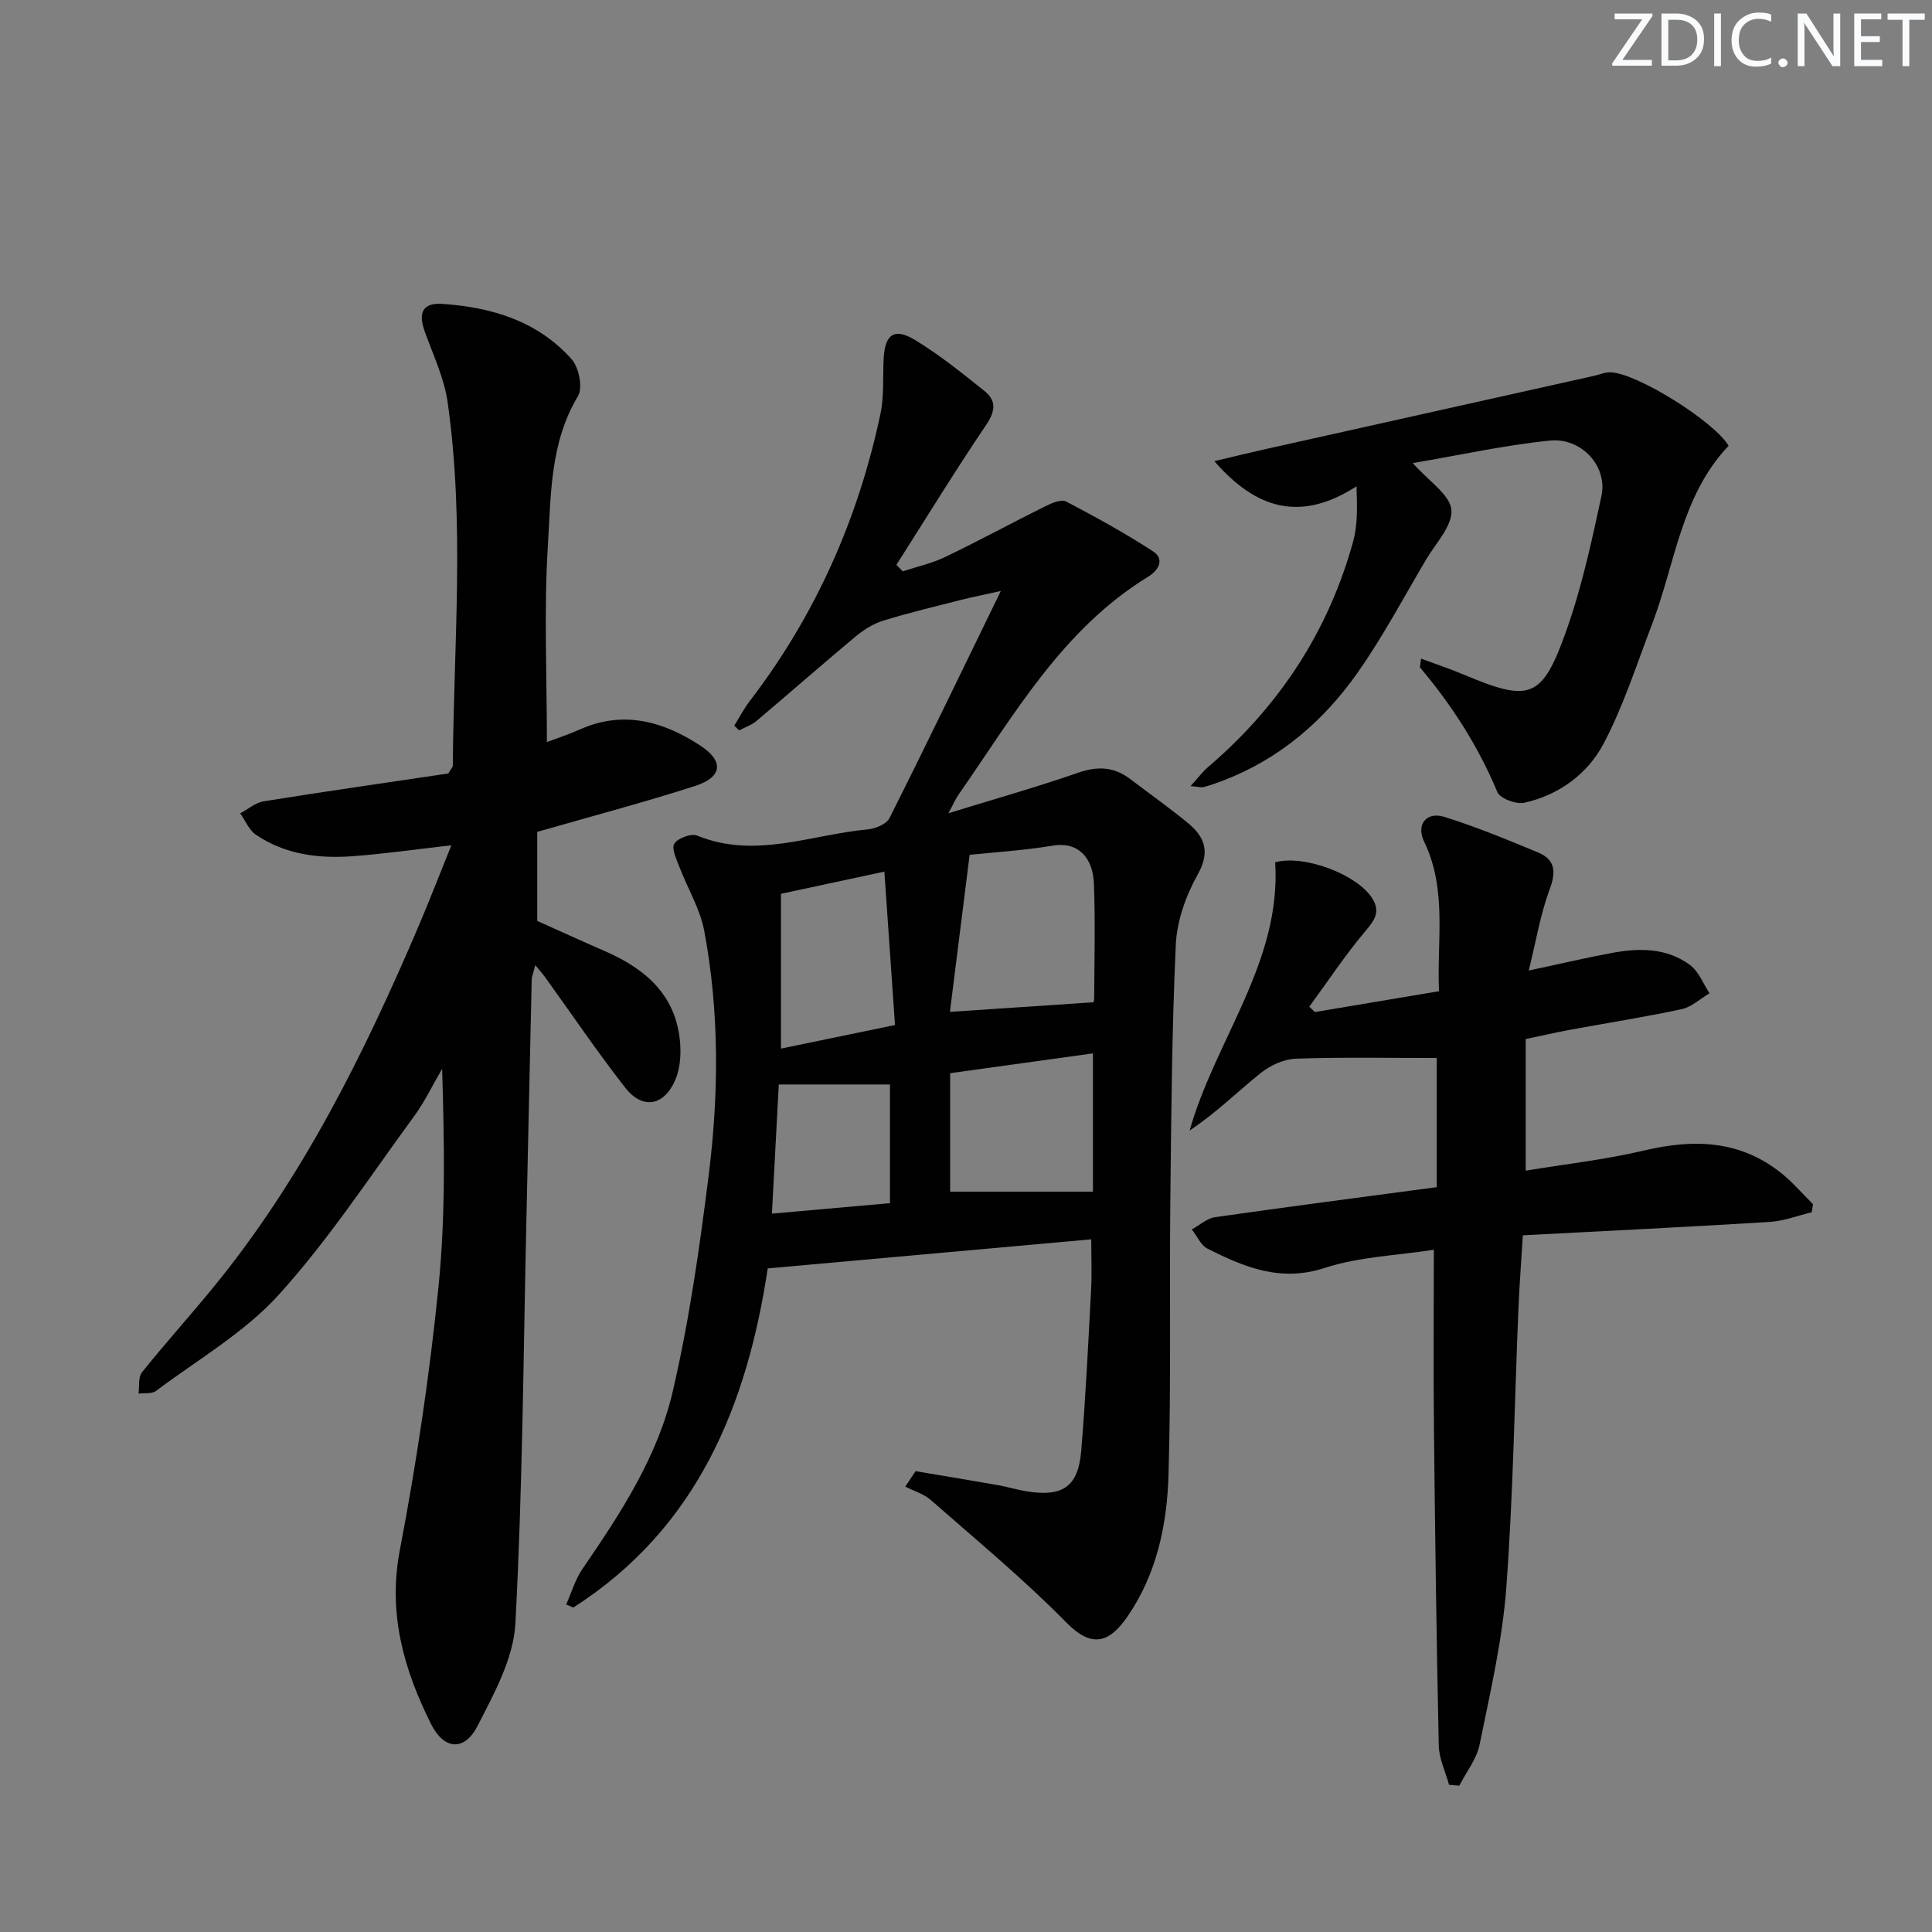 <svg enable-background="new 0 0 400 400" viewBox="0 0 400 400" xmlns="http://www.w3.org/2000/svg"><rect x="0" y="0" width="400" height="400" fill="#808080" stroke="none"/><g fill="#fafbfc"><path d="m342.2 3.2-6.3 9.2h6.1v1.2h-8.2v-.5l6.2-9.1h-5.7v-1.2h7.8v.4z"/><path d="m344 13.7v-10.9h3.1c1.6 0 3 .5 4.1 1.4 1.1 1 1.6 2.2 1.6 3.9s-.5 3-1.6 4-2.5 1.5-4.2 1.5h-3zm1.4-9.6v8.4h1.6c1.4 0 2.5-.4 3.2-1.1.8-.8 1.2-1.8 1.2-3.2s-.4-2.4-1.2-3.1-1.8-1-3.1-1z"/><path d="m356.3 2.8v10.9h-1.4v-10.9z"/><path d="m366.6 13.2c-.8.4-1.8.6-3 .6-1.6 0-2.8-.5-3.7-1.5s-1.4-2.3-1.4-3.9c0-1.7.5-3.2 1.6-4.2s2.4-1.6 4-1.6c1 0 1.9.1 2.6.4v1.5c-.8-.4-1.6-.6-2.6-.6-1.2 0-2.2.4-3 1.2s-1.1 1.9-1.1 3.3c0 1.3.4 2.3 1.1 3.1s1.6 1.1 2.8 1.1c1.1 0 2-.2 2.8-.7v1.3z"/><path d="m368.2 13c0-.3.1-.5.3-.6.2-.2.4-.3.6-.3.3 0 .5.1.7.3s.3.4.3.6-.1.5-.3.6c-.2.2-.4.3-.7.3s-.5-.1-.6-.3c-.2-.2-.3-.4-.3-.6z"/><path d="m381.1 13.7h-1.7l-5.5-8.4c-.2-.2-.3-.5-.4-.7 0 .2.1.8.1 1.5v7.6h-1.4v-10.9h1.8l5.3 8.3c.3.4.4.6.4.8 0-.3-.1-.8-.1-1.6v-7.5h1.4v10.9z"/><path d="m389.7 13.7h-5.8v-10.9h5.6v1.2h-4.2v3.5h3.9v1.2h-3.9v3.7h4.4z"/><path d="m398.4 4.1h-3.1v9.6h-1.4v-9.6h-3.1v-1.3h7.7v1.3z"/></g><path d="m189.56 304.59c5.63.95 11.26 1.87 16.88 2.86 2.12.37 4.2 1.02 6.33 1.35 7.29 1.14 10.47-1.05 11.08-8.38.92-11.1 1.46-22.23 2.05-33.36.18-3.44.03-6.89.03-10.47-21.9 1.97-43.97 3.95-66.98 6.02-4.25 28.15-14.48 53.74-40.25 70.21-.49-.21-.99-.41-1.48-.62 1.11-2.48 1.87-5.19 3.38-7.39 7.85-11.43 15.53-23.16 18.68-36.71 3.42-14.67 5.55-29.68 7.43-44.65 2.12-16.89 2.25-33.9-.9-50.71-.86-4.58-3.46-8.82-5.15-13.26-.6-1.58-1.68-3.83-1.05-4.81.75-1.15 3.49-2.17 4.72-1.67 12.01 4.91 23.58-.2 35.3-1.28 1.61-.15 3.9-1.09 4.53-2.34 7.59-15.11 14.93-30.35 23.05-47.02-3.65.81-5.92 1.25-8.16 1.82-5.41 1.38-10.86 2.67-16.19 4.32-2.07.64-4.08 1.91-5.77 3.32-6.88 5.74-13.61 11.66-20.46 17.44-1.02.86-2.4 1.32-3.61 1.96-.33-.33-.67-.65-1-.98 1.07-1.71 2-3.52 3.22-5.11 13.58-17.73 22.43-37.64 27.04-59.42.78-3.69.48-7.6.67-11.41.26-5.1 2.18-6.53 6.53-3.89 5.07 3.08 9.75 6.86 14.39 10.58 2.4 1.93 2.25 4.1.35 6.91-6.44 9.53-12.45 19.34-18.63 29.04.44.45.88.9 1.32 1.35 2.93-.97 6-1.64 8.76-2.96 7.03-3.38 13.89-7.11 20.88-10.58 1.27-.63 3.2-1.43 4.17-.92 6.13 3.21 12.21 6.55 18 10.32 2.46 1.6 1.16 3.92-.96 5.22-17.85 10.93-27.83 28.69-39.3 45.15-.63.9-1.06 1.93-2.1 3.85 9.56-2.95 18.29-5.41 26.84-8.38 4.03-1.4 7.43-1.26 10.78 1.29 3.97 3.02 8.05 5.9 11.91 9.07 3.54 2.91 4.74 5.98 2.07 10.73-2.43 4.34-4.29 9.56-4.52 14.48-.82 17.78-.95 35.6-1.14 53.4-.2 18.78.18 37.58-.37 56.35-.3 10.32-2.41 20.5-8.46 29.32-3.71 5.41-7.32 6.75-12.65 1.34-8.83-8.99-18.61-17.07-28.1-25.4-1.46-1.28-3.51-1.87-5.29-2.78.7-1.08 1.41-2.14 2.13-3.2zm11.19-127.61c-.51 4.08-.92 7.39-1.34 10.71-.92 7.33-1.84 14.66-2.74 21.81 10.31-.69 19.76-1.33 29.69-1.99-.11.45.17-.18.18-.81.03-7.92.25-15.85-.06-23.76-.22-5.51-3.36-8.72-8.51-7.86-6.17 1.02-12.45 1.4-17.22 1.9zm-4.03 45.21v24.53h29.56c0-9.01 0-18.58 0-28.63-9.83 1.36-19.3 2.67-29.56 4.1zm-11.42-9.97c-.74-10.73-1.48-21.28-2.2-31.76-7.33 1.57-14.07 3.02-21.41 4.59v32.05c7.52-1.55 14.97-3.09 23.61-4.88zm-1.04 12.31c-8.37 0-15.57 0-23.02 0-.48 8.93-.93 17.47-1.42 26.74 8.88-.79 16.98-1.51 24.44-2.17 0-8.83 0-16.73 0-24.57z" fill="#010102"/><path d="m93.45 175.01c-7.34.83-13.87 1.77-20.44 2.26-7.06.52-14-.35-20.03-4.45-1.43-.97-2.18-2.92-3.25-4.42 1.62-.86 3.16-2.23 4.87-2.5 12.91-2.07 25.85-3.92 38.22-5.76.62-1.06.93-1.34.93-1.62.18-25.08 2.5-50.22-1.07-75.22-.71-5-2.99-9.8-4.73-14.63-1.42-3.94-.47-6.03 3.66-5.75 10.19.69 19.75 3.56 26.76 11.48 1.5 1.7 2.33 5.88 1.29 7.62-5.81 9.67-5.58 20.51-6.23 30.97-.83 13.41-.2 26.91-.2 40.64 1.73-.65 4.32-1.49 6.79-2.59 9.02-4.04 17.27-1.7 24.95 3.31 4.96 3.23 4.61 6.54-1.02 8.36-10.55 3.41-21.29 6.23-32.72 9.52v18.44c4.12 1.84 9.05 4.1 14.02 6.26 8.62 3.75 14.97 9.36 15.59 19.42.15 2.41-.1 5.08-1.04 7.26-2.32 5.38-6.77 6.17-10.35 1.59-5.82-7.45-11.13-15.31-16.67-22.99-.47-.65-1.02-1.25-1.96-2.38-.35 1.42-.72 2.27-.74 3.12-.39 16.64-.72 33.28-1.1 49.91-.63 27.78-.79 55.58-2.28 83.31-.39 7.21-4.41 14.49-7.84 21.18-2.7 5.26-6.93 5-9.64-.45-5.61-11.26-8.95-22.82-6.44-35.95 3.45-18.06 6.17-36.31 8.01-54.6 1.49-14.81 1.2-29.79.75-45.07-1.93 3.29-3.58 6.79-5.82 9.85-9.13 12.45-17.65 25.5-27.97 36.9-7.13 7.88-16.82 13.47-25.46 19.95-.86.64-2.39.39-3.6.56.2-1.49-.11-3.4.7-4.41 4.68-5.85 9.7-11.42 14.45-17.2 18.69-22.73 31.57-48.77 43.01-75.62 2.2-5.19 4.22-10.43 6.6-16.3z" fill="#010102"/><path d="m316.51 200.94c6.51-1.39 11.8-2.63 17.13-3.63 5.69-1.07 11.42-1.11 16.28 2.5 1.79 1.33 2.7 3.85 4.02 5.83-1.92 1.14-3.72 2.86-5.8 3.3-7.62 1.64-15.33 2.84-23 4.25-2.91.54-5.79 1.2-9.26 1.93v27.25c8.1-1.34 16.47-2.27 24.6-4.19 10.25-2.41 19.79-2.12 28.31 4.7 2.38 1.91 4.4 4.28 6.58 6.44-.09.56-.18 1.11-.28 1.67-2.9.69-5.77 1.82-8.71 2-16.91 1.04-33.83 1.86-51.09 2.77-.33 5.45-.72 10.37-.92 15.31-.81 19.27-1.08 38.58-2.52 57.8-.82 10.87-3.34 21.63-5.52 32.35-.61 2.99-2.76 5.67-4.2 8.49-.71-.06-1.41-.13-2.12-.19-.74-2.7-2.07-5.39-2.13-8.11-.47-21.96-.77-43.93-1-65.9-.13-11.94-.02-23.89-.02-36.76-7.48 1.17-15.4 1.42-22.63 3.77-9.16 2.98-16.61-.18-24.2-3.98-1.41-.71-2.2-2.63-3.28-4 1.61-.88 3.14-2.3 4.85-2.54 15.11-2.17 30.25-4.12 45.86-6.21 0-9.47 0-18.71 0-26.74-9.67 0-19.43-.2-29.18.14-2.49.09-5.31 1.39-7.29 2.99-4.83 3.89-9.26 8.28-14.69 11.88 5.39-18.95 19.02-34.91 17.71-55.53 6.03-1.65 16.95 2.54 20.05 7.39 1.83 2.85.55 4.58-1.41 6.9-4.16 4.95-7.75 10.38-11.58 15.61.39.37.78.73 1.17 1.1 8.42-1.41 16.84-2.82 25.69-4.31-.47-10.47 1.74-20.97-3.08-30.97-1.7-3.52.45-6.28 4.16-5.13 6.59 2.05 13.01 4.71 19.4 7.36 3.57 1.48 3.81 3.98 2.42 7.67-1.92 5.17-2.81 10.71-4.32 16.79z" fill="#010102"/><path d="m292.5 95.88c3.31 3.75 7.67 6.5 7.99 9.65.32 3.24-3.22 6.92-5.23 10.31-4.65 7.87-8.95 15.99-14.19 23.44-6.99 9.94-16.03 17.75-27.58 22.23-1.39.54-2.8 1.05-4.24 1.43-.59.16-1.28-.07-2.76-.19 1.5-1.64 2.46-2.94 3.66-3.97 14.69-12.56 24.87-28.04 30.01-46.69.92-3.34.84-6.96.69-11.4-11.41 7.35-20.63 4.92-29.43-5.21 3.75-.89 6.95-1.68 10.17-2.4 22.81-5.1 45.63-10.18 68.45-15.27 1.13-.25 2.26-.76 3.38-.73 5.44.14 21.43 10.12 24.47 15.21-9.84 10.35-11.06 24.44-15.87 37-3.19 8.33-5.91 16.93-10.06 24.76-3.3 6.21-9.22 10.55-16.35 12.15-1.68.38-5.03-.87-5.6-2.22-3.96-9.47-9.38-17.93-15.96-25.73-.15-.17.04-.62.16-1.89 3.06 1.14 5.95 2.09 8.75 3.27 13.81 5.82 16.3 5.12 21.33-9.05 3.21-9.04 5.26-18.53 7.28-27.93 1.3-6.06-4.08-12.09-10.69-11.43-9.35.94-18.6 3-28.38 4.66z" fill="#010102"/></svg>